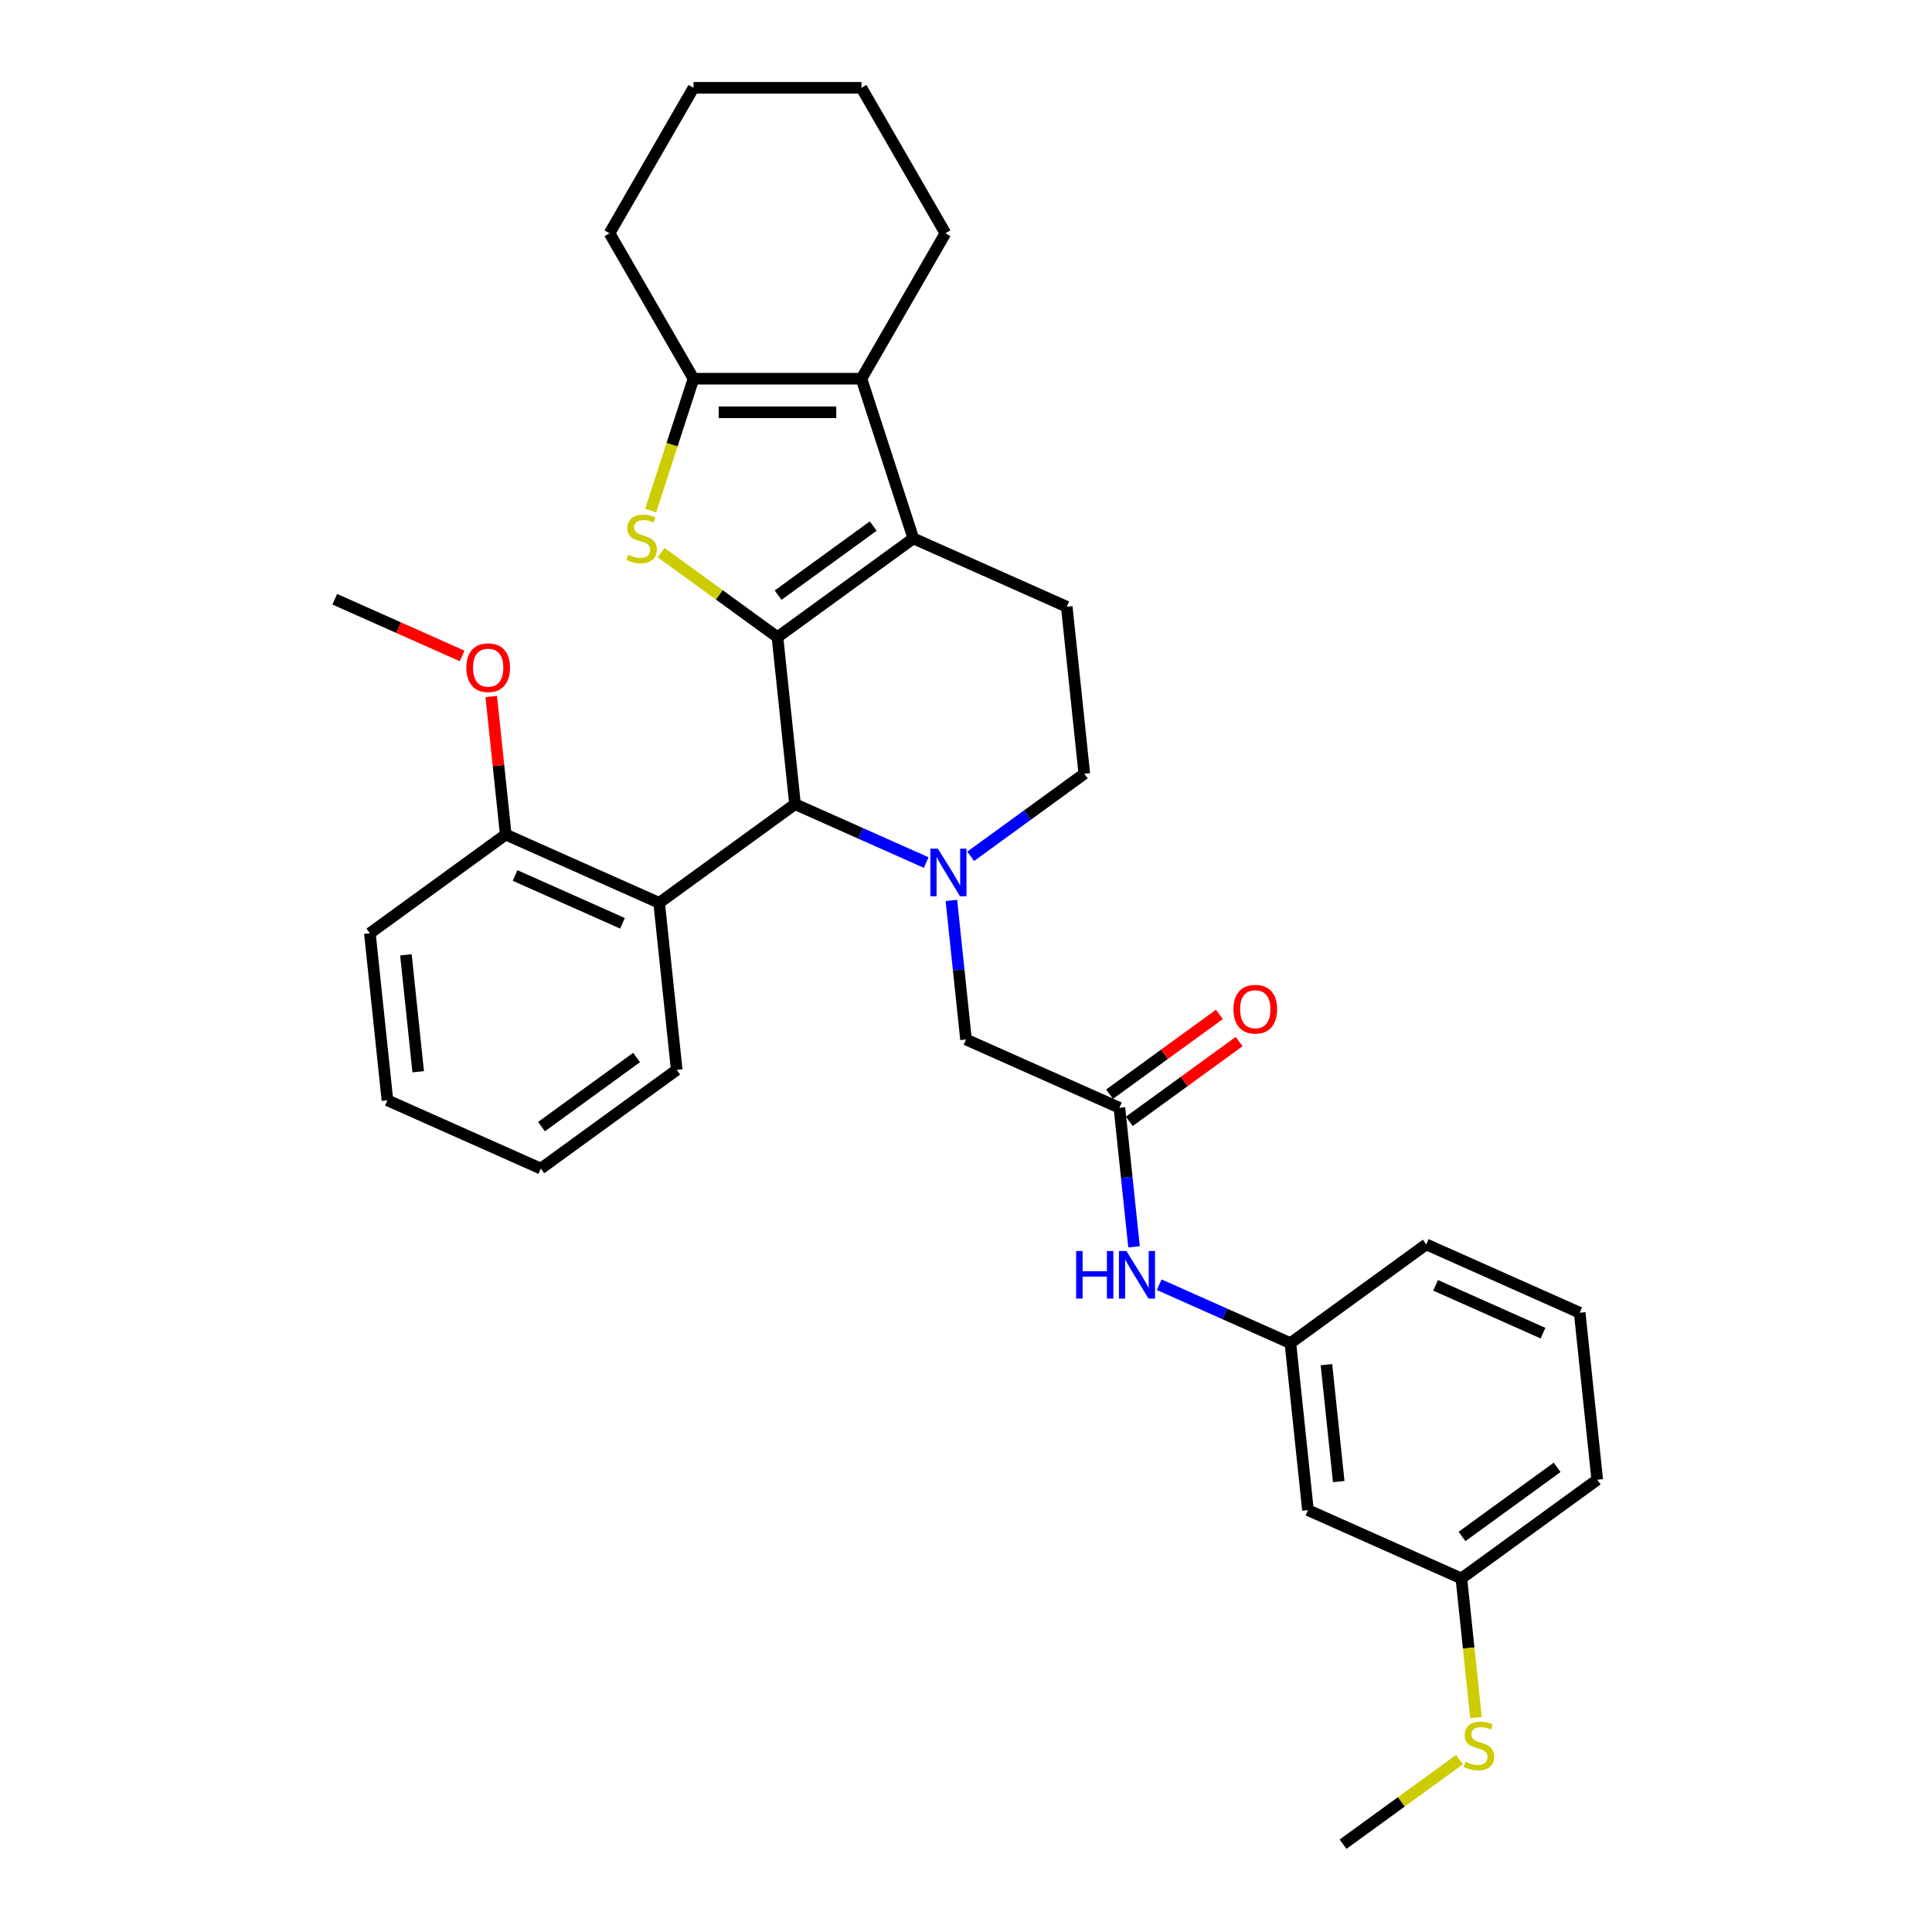 <?xml version='1.0' encoding='iso-8859-1'?>
<svg version='1.1' baseProfile='full'
              xmlns='http://www.w3.org/2000/svg'
                      xmlns:rdkit='http://www.rdkit.org/xml'
                      xmlns:xlink='http://www.w3.org/1999/xlink'
                  xml:space='preserve'
width='1000px' height='1000px' viewBox='0 0 1000 1000'>
<!-- END OF HEADER -->
<rect style='opacity:1.0;fill:#FFFFFF;stroke:none' width='1000' height='1000' x='0' y='0'> </rect>
<path class='bond-0' d='M 402.417,329.78 L 472.741,278.686' style='fill:none;fill-rule:evenodd;stroke:#000000;stroke-width:6px;stroke-linecap:butt;stroke-linejoin:miter;stroke-opacity:1' />
<path class='bond-0' d='M 402.747,308.051 L 451.974,272.285' style='fill:none;fill-rule:evenodd;stroke:#000000;stroke-width:6px;stroke-linecap:butt;stroke-linejoin:miter;stroke-opacity:1' />
<path class='bond-1' d='M 402.417,329.78 L 372.288,307.89' style='fill:none;fill-rule:evenodd;stroke:#000000;stroke-width:6px;stroke-linecap:butt;stroke-linejoin:miter;stroke-opacity:1' />
<path class='bond-1' d='M 372.288,307.89 L 342.158,285.999' style='fill:none;fill-rule:evenodd;stroke:#CCCC00;stroke-width:6px;stroke-linecap:butt;stroke-linejoin:miter;stroke-opacity:1' />
<path class='bond-3' d='M 402.417,329.78 L 411.503,416.229' style='fill:none;fill-rule:evenodd;stroke:#000000;stroke-width:6px;stroke-linecap:butt;stroke-linejoin:miter;stroke-opacity:1' />
<path class='bond-4' d='M 472.741,278.686 L 445.88,196.015' style='fill:none;fill-rule:evenodd;stroke:#000000;stroke-width:6px;stroke-linecap:butt;stroke-linejoin:miter;stroke-opacity:1' />
<path class='bond-8' d='M 472.741,278.686 L 552.152,314.042' style='fill:none;fill-rule:evenodd;stroke:#000000;stroke-width:6px;stroke-linecap:butt;stroke-linejoin:miter;stroke-opacity:1' />
<path class='bond-5' d='M 336.786,264.239 L 347.87,230.127' style='fill:none;fill-rule:evenodd;stroke:#CCCC00;stroke-width:6px;stroke-linecap:butt;stroke-linejoin:miter;stroke-opacity:1' />
<path class='bond-5' d='M 347.87,230.127 L 358.954,196.015' style='fill:none;fill-rule:evenodd;stroke:#000000;stroke-width:6px;stroke-linecap:butt;stroke-linejoin:miter;stroke-opacity:1' />
<path class='bond-2' d='M 479.405,446.461 L 445.454,431.345' style='fill:none;fill-rule:evenodd;stroke:#0000FF;stroke-width:6px;stroke-linecap:butt;stroke-linejoin:miter;stroke-opacity:1' />
<path class='bond-2' d='M 445.454,431.345 L 411.503,416.229' style='fill:none;fill-rule:evenodd;stroke:#000000;stroke-width:6px;stroke-linecap:butt;stroke-linejoin:miter;stroke-opacity:1' />
<path class='bond-9' d='M 492.436,466.067 L 496.218,502.051' style='fill:none;fill-rule:evenodd;stroke:#0000FF;stroke-width:6px;stroke-linecap:butt;stroke-linejoin:miter;stroke-opacity:1' />
<path class='bond-9' d='M 496.218,502.051 L 500,538.035' style='fill:none;fill-rule:evenodd;stroke:#000000;stroke-width:6px;stroke-linecap:butt;stroke-linejoin:miter;stroke-opacity:1' />
<path class='bond-10' d='M 502.423,443.224 L 531.831,421.858' style='fill:none;fill-rule:evenodd;stroke:#0000FF;stroke-width:6px;stroke-linecap:butt;stroke-linejoin:miter;stroke-opacity:1' />
<path class='bond-10' d='M 531.831,421.858 L 561.238,400.492' style='fill:none;fill-rule:evenodd;stroke:#000000;stroke-width:6px;stroke-linecap:butt;stroke-linejoin:miter;stroke-opacity:1' />
<path class='bond-6' d='M 411.503,416.229 L 341.179,467.323' style='fill:none;fill-rule:evenodd;stroke:#000000;stroke-width:6px;stroke-linecap:butt;stroke-linejoin:miter;stroke-opacity:1' />
<path class='bond-18' d='M 445.88,196.015 L 489.343,120.735' style='fill:none;fill-rule:evenodd;stroke:#000000;stroke-width:6px;stroke-linecap:butt;stroke-linejoin:miter;stroke-opacity:1' />
<path class='bond-32' d='M 445.88,196.015 L 358.954,196.015' style='fill:none;fill-rule:evenodd;stroke:#000000;stroke-width:6px;stroke-linecap:butt;stroke-linejoin:miter;stroke-opacity:1' />
<path class='bond-32' d='M 432.841,213.4 L 371.993,213.4' style='fill:none;fill-rule:evenodd;stroke:#000000;stroke-width:6px;stroke-linecap:butt;stroke-linejoin:miter;stroke-opacity:1' />
<path class='bond-19' d='M 358.954,196.015 L 315.491,120.735' style='fill:none;fill-rule:evenodd;stroke:#000000;stroke-width:6px;stroke-linecap:butt;stroke-linejoin:miter;stroke-opacity:1' />
<path class='bond-12' d='M 341.179,467.323 L 261.768,431.967' style='fill:none;fill-rule:evenodd;stroke:#000000;stroke-width:6px;stroke-linecap:butt;stroke-linejoin:miter;stroke-opacity:1' />
<path class='bond-12' d='M 322.196,477.902 L 266.608,453.153' style='fill:none;fill-rule:evenodd;stroke:#000000;stroke-width:6px;stroke-linecap:butt;stroke-linejoin:miter;stroke-opacity:1' />
<path class='bond-21' d='M 341.179,467.323 L 350.265,553.773' style='fill:none;fill-rule:evenodd;stroke:#000000;stroke-width:6px;stroke-linecap:butt;stroke-linejoin:miter;stroke-opacity:1' />
<path class='bond-7' d='M 579.411,573.391 L 500,538.035' style='fill:none;fill-rule:evenodd;stroke:#000000;stroke-width:6px;stroke-linecap:butt;stroke-linejoin:miter;stroke-opacity:1' />
<path class='bond-11' d='M 579.411,573.391 L 583.193,609.375' style='fill:none;fill-rule:evenodd;stroke:#000000;stroke-width:6px;stroke-linecap:butt;stroke-linejoin:miter;stroke-opacity:1' />
<path class='bond-11' d='M 583.193,609.375 L 586.975,645.359' style='fill:none;fill-rule:evenodd;stroke:#0000FF;stroke-width:6px;stroke-linecap:butt;stroke-linejoin:miter;stroke-opacity:1' />
<path class='bond-14' d='M 584.52,580.423 L 612.946,559.771' style='fill:none;fill-rule:evenodd;stroke:#000000;stroke-width:6px;stroke-linecap:butt;stroke-linejoin:miter;stroke-opacity:1' />
<path class='bond-14' d='M 612.946,559.771 L 641.371,539.119' style='fill:none;fill-rule:evenodd;stroke:#FF0000;stroke-width:6px;stroke-linecap:butt;stroke-linejoin:miter;stroke-opacity:1' />
<path class='bond-14' d='M 574.301,566.358 L 602.727,545.706' style='fill:none;fill-rule:evenodd;stroke:#000000;stroke-width:6px;stroke-linecap:butt;stroke-linejoin:miter;stroke-opacity:1' />
<path class='bond-14' d='M 602.727,545.706 L 631.152,525.054' style='fill:none;fill-rule:evenodd;stroke:#FF0000;stroke-width:6px;stroke-linecap:butt;stroke-linejoin:miter;stroke-opacity:1' />
<path class='bond-33' d='M 552.152,314.042 L 561.238,400.492' style='fill:none;fill-rule:evenodd;stroke:#000000;stroke-width:6px;stroke-linecap:butt;stroke-linejoin:miter;stroke-opacity:1' />
<path class='bond-13' d='M 600.006,664.965 L 633.957,680.081' style='fill:none;fill-rule:evenodd;stroke:#0000FF;stroke-width:6px;stroke-linecap:butt;stroke-linejoin:miter;stroke-opacity:1' />
<path class='bond-13' d='M 633.957,680.081 L 667.908,695.196' style='fill:none;fill-rule:evenodd;stroke:#000000;stroke-width:6px;stroke-linecap:butt;stroke-linejoin:miter;stroke-opacity:1' />
<path class='bond-20' d='M 261.768,431.967 L 258.013,396.244' style='fill:none;fill-rule:evenodd;stroke:#000000;stroke-width:6px;stroke-linecap:butt;stroke-linejoin:miter;stroke-opacity:1' />
<path class='bond-20' d='M 258.013,396.244 L 254.259,360.521' style='fill:none;fill-rule:evenodd;stroke:#FF0000;stroke-width:6px;stroke-linecap:butt;stroke-linejoin:miter;stroke-opacity:1' />
<path class='bond-24' d='M 261.768,431.967 L 191.443,483.061' style='fill:none;fill-rule:evenodd;stroke:#000000;stroke-width:6px;stroke-linecap:butt;stroke-linejoin:miter;stroke-opacity:1' />
<path class='bond-15' d='M 667.908,695.196 L 676.994,781.646' style='fill:none;fill-rule:evenodd;stroke:#000000;stroke-width:6px;stroke-linecap:butt;stroke-linejoin:miter;stroke-opacity:1' />
<path class='bond-15' d='M 686.561,706.347 L 692.921,766.861' style='fill:none;fill-rule:evenodd;stroke:#000000;stroke-width:6px;stroke-linecap:butt;stroke-linejoin:miter;stroke-opacity:1' />
<path class='bond-23' d='M 667.908,695.196 L 738.232,644.103' style='fill:none;fill-rule:evenodd;stroke:#000000;stroke-width:6px;stroke-linecap:butt;stroke-linejoin:miter;stroke-opacity:1' />
<path class='bond-16' d='M 676.994,781.646 L 756.405,817.002' style='fill:none;fill-rule:evenodd;stroke:#000000;stroke-width:6px;stroke-linecap:butt;stroke-linejoin:miter;stroke-opacity:1' />
<path class='bond-17' d='M 756.405,817.002 L 760.188,853.003' style='fill:none;fill-rule:evenodd;stroke:#000000;stroke-width:6px;stroke-linecap:butt;stroke-linejoin:miter;stroke-opacity:1' />
<path class='bond-17' d='M 760.188,853.003 L 763.972,889.005' style='fill:none;fill-rule:evenodd;stroke:#CCCC00;stroke-width:6px;stroke-linecap:butt;stroke-linejoin:miter;stroke-opacity:1' />
<path class='bond-36' d='M 756.405,817.002 L 826.729,765.908' style='fill:none;fill-rule:evenodd;stroke:#000000;stroke-width:6px;stroke-linecap:butt;stroke-linejoin:miter;stroke-opacity:1' />
<path class='bond-36' d='M 756.735,795.273 L 805.962,759.507' style='fill:none;fill-rule:evenodd;stroke:#000000;stroke-width:6px;stroke-linecap:butt;stroke-linejoin:miter;stroke-opacity:1' />
<path class='bond-26' d='M 755.425,910.765 L 725.296,932.655' style='fill:none;fill-rule:evenodd;stroke:#CCCC00;stroke-width:6px;stroke-linecap:butt;stroke-linejoin:miter;stroke-opacity:1' />
<path class='bond-26' d='M 725.296,932.655 L 695.166,954.545' style='fill:none;fill-rule:evenodd;stroke:#000000;stroke-width:6px;stroke-linecap:butt;stroke-linejoin:miter;stroke-opacity:1' />
<path class='bond-28' d='M 489.343,120.735 L 445.88,45.455' style='fill:none;fill-rule:evenodd;stroke:#000000;stroke-width:6px;stroke-linecap:butt;stroke-linejoin:miter;stroke-opacity:1' />
<path class='bond-29' d='M 315.491,120.735 L 358.954,45.455' style='fill:none;fill-rule:evenodd;stroke:#000000;stroke-width:6px;stroke-linecap:butt;stroke-linejoin:miter;stroke-opacity:1' />
<path class='bond-27' d='M 239.208,339.519 L 206.24,324.84' style='fill:none;fill-rule:evenodd;stroke:#FF0000;stroke-width:6px;stroke-linecap:butt;stroke-linejoin:miter;stroke-opacity:1' />
<path class='bond-27' d='M 206.24,324.84 L 173.271,310.162' style='fill:none;fill-rule:evenodd;stroke:#000000;stroke-width:6px;stroke-linecap:butt;stroke-linejoin:miter;stroke-opacity:1' />
<path class='bond-30' d='M 350.265,553.773 L 279.94,604.866' style='fill:none;fill-rule:evenodd;stroke:#000000;stroke-width:6px;stroke-linecap:butt;stroke-linejoin:miter;stroke-opacity:1' />
<path class='bond-30' d='M 329.497,547.372 L 280.27,583.138' style='fill:none;fill-rule:evenodd;stroke:#000000;stroke-width:6px;stroke-linecap:butt;stroke-linejoin:miter;stroke-opacity:1' />
<path class='bond-22' d='M 817.643,679.459 L 738.232,644.103' style='fill:none;fill-rule:evenodd;stroke:#000000;stroke-width:6px;stroke-linecap:butt;stroke-linejoin:miter;stroke-opacity:1' />
<path class='bond-22' d='M 798.66,690.037 L 743.073,665.288' style='fill:none;fill-rule:evenodd;stroke:#000000;stroke-width:6px;stroke-linecap:butt;stroke-linejoin:miter;stroke-opacity:1' />
<path class='bond-25' d='M 817.643,679.459 L 826.729,765.908' style='fill:none;fill-rule:evenodd;stroke:#000000;stroke-width:6px;stroke-linecap:butt;stroke-linejoin:miter;stroke-opacity:1' />
<path class='bond-35' d='M 191.443,483.061 L 200.53,569.511' style='fill:none;fill-rule:evenodd;stroke:#000000;stroke-width:6px;stroke-linecap:butt;stroke-linejoin:miter;stroke-opacity:1' />
<path class='bond-35' d='M 210.096,494.211 L 216.457,554.726' style='fill:none;fill-rule:evenodd;stroke:#000000;stroke-width:6px;stroke-linecap:butt;stroke-linejoin:miter;stroke-opacity:1' />
<path class='bond-34' d='M 445.88,45.455 L 358.954,45.455' style='fill:none;fill-rule:evenodd;stroke:#000000;stroke-width:6px;stroke-linecap:butt;stroke-linejoin:miter;stroke-opacity:1' />
<path class='bond-31' d='M 279.94,604.866 L 200.53,569.511' style='fill:none;fill-rule:evenodd;stroke:#000000;stroke-width:6px;stroke-linecap:butt;stroke-linejoin:miter;stroke-opacity:1' />
<path  class='atom-2' d='M 325.138 287.135
Q 325.416 287.239, 326.564 287.726
Q 327.711 288.213, 328.963 288.526
Q 330.25 288.804, 331.501 288.804
Q 333.831 288.804, 335.187 287.691
Q 336.543 286.544, 336.543 284.562
Q 336.543 283.206, 335.848 282.372
Q 335.187 281.537, 334.144 281.085
Q 333.101 280.633, 331.362 280.112
Q 329.172 279.451, 327.85 278.825
Q 326.564 278.199, 325.625 276.878
Q 324.721 275.557, 324.721 273.331
Q 324.721 270.237, 326.807 268.324
Q 328.928 266.412, 333.101 266.412
Q 335.952 266.412, 339.185 267.768
L 338.386 270.445
Q 335.43 269.228, 333.205 269.228
Q 330.806 269.228, 329.485 270.237
Q 328.163 271.21, 328.198 272.914
Q 328.198 274.235, 328.859 275.035
Q 329.554 275.835, 330.528 276.287
Q 331.536 276.739, 333.205 277.26
Q 335.43 277.956, 336.752 278.651
Q 338.073 279.347, 339.012 280.772
Q 339.985 282.163, 339.985 284.562
Q 339.985 287.97, 337.69 289.812
Q 335.43 291.621, 331.64 291.621
Q 329.45 291.621, 327.781 291.134
Q 326.147 290.682, 324.199 289.882
L 325.138 287.135
' fill='#CCCC00'/>
<path  class='atom-3' d='M 485.472 439.277
L 493.539 452.315
Q 494.339 453.602, 495.625 455.932
Q 496.912 458.261, 496.981 458.4
L 496.981 439.277
L 500.25 439.277
L 500.25 463.894
L 496.877 463.894
L 488.219 449.638
Q 487.211 447.969, 486.133 446.057
Q 485.09 444.144, 484.777 443.553
L 484.777 463.894
L 481.578 463.894
L 481.578 439.277
L 485.472 439.277
' fill='#0000FF'/>
<path  class='atom-12' d='M 557.012 647.532
L 560.35 647.532
L 560.35 657.998
L 572.937 657.998
L 572.937 647.532
L 576.275 647.532
L 576.275 672.149
L 572.937 672.149
L 572.937 660.779
L 560.35 660.779
L 560.35 672.149
L 557.012 672.149
L 557.012 647.532
' fill='#0000FF'/>
<path  class='atom-12' d='M 583.055 647.532
L 591.122 660.571
Q 591.922 661.857, 593.208 664.187
Q 594.495 666.516, 594.564 666.656
L 594.564 647.532
L 597.833 647.532
L 597.833 672.149
L 594.46 672.149
L 585.802 657.893
Q 584.794 656.224, 583.716 654.312
Q 582.673 652.4, 582.36 651.809
L 582.36 672.149
L 579.161 672.149
L 579.161 647.532
L 583.055 647.532
' fill='#0000FF'/>
<path  class='atom-15' d='M 638.435 522.367
Q 638.435 516.456, 641.356 513.153
Q 644.276 509.849, 649.735 509.849
Q 655.194 509.849, 658.115 513.153
Q 661.036 516.456, 661.036 522.367
Q 661.036 528.347, 658.08 531.755
Q 655.125 535.127, 649.735 535.127
Q 644.311 535.127, 641.356 531.755
Q 638.435 528.382, 638.435 522.367
M 649.735 532.346
Q 653.49 532.346, 655.507 529.842
Q 657.559 527.304, 657.559 522.367
Q 657.559 517.534, 655.507 515.1
Q 653.49 512.631, 649.735 512.631
Q 645.98 512.631, 643.929 515.065
Q 641.912 517.499, 641.912 522.367
Q 641.912 527.339, 643.929 529.842
Q 645.98 532.346, 649.735 532.346
' fill='#FF0000'/>
<path  class='atom-18' d='M 758.537 911.901
Q 758.815 912.005, 759.962 912.492
Q 761.11 912.979, 762.362 913.292
Q 763.648 913.57, 764.9 913.57
Q 767.229 913.57, 768.585 912.457
Q 769.941 911.31, 769.941 909.328
Q 769.941 907.972, 769.246 907.137
Q 768.585 906.303, 767.542 905.851
Q 766.499 905.399, 764.761 904.877
Q 762.57 904.217, 761.249 903.591
Q 759.962 902.965, 759.024 901.644
Q 758.12 900.322, 758.12 898.097
Q 758.12 895.003, 760.206 893.09
Q 762.327 891.178, 766.499 891.178
Q 769.35 891.178, 772.584 892.534
L 771.784 895.211
Q 768.829 893.994, 766.603 893.994
Q 764.204 893.994, 762.883 895.003
Q 761.562 895.976, 761.597 897.68
Q 761.597 899.001, 762.257 899.801
Q 762.953 900.601, 763.926 901.053
Q 764.935 901.505, 766.603 902.026
Q 768.829 902.722, 770.15 903.417
Q 771.471 904.112, 772.41 905.538
Q 773.384 906.929, 773.384 909.328
Q 773.384 912.735, 771.089 914.578
Q 768.829 916.386, 765.039 916.386
Q 762.848 916.386, 761.179 915.9
Q 759.545 915.447, 757.598 914.648
L 758.537 911.901
' fill='#CCCC00'/>
<path  class='atom-21' d='M 241.381 345.587
Q 241.381 339.676, 244.302 336.373
Q 247.223 333.07, 252.682 333.07
Q 258.141 333.07, 261.061 336.373
Q 263.982 339.676, 263.982 345.587
Q 263.982 351.568, 261.026 354.975
Q 258.071 358.348, 252.682 358.348
Q 247.257 358.348, 244.302 354.975
Q 241.381 351.602, 241.381 345.587
M 252.682 355.566
Q 256.437 355.566, 258.453 353.063
Q 260.505 350.524, 260.505 345.587
Q 260.505 340.754, 258.453 338.32
Q 256.437 335.851, 252.682 335.851
Q 248.926 335.851, 246.875 338.285
Q 244.858 340.719, 244.858 345.587
Q 244.858 350.559, 246.875 353.063
Q 248.926 355.566, 252.682 355.566
' fill='#FF0000'/>
</svg>
